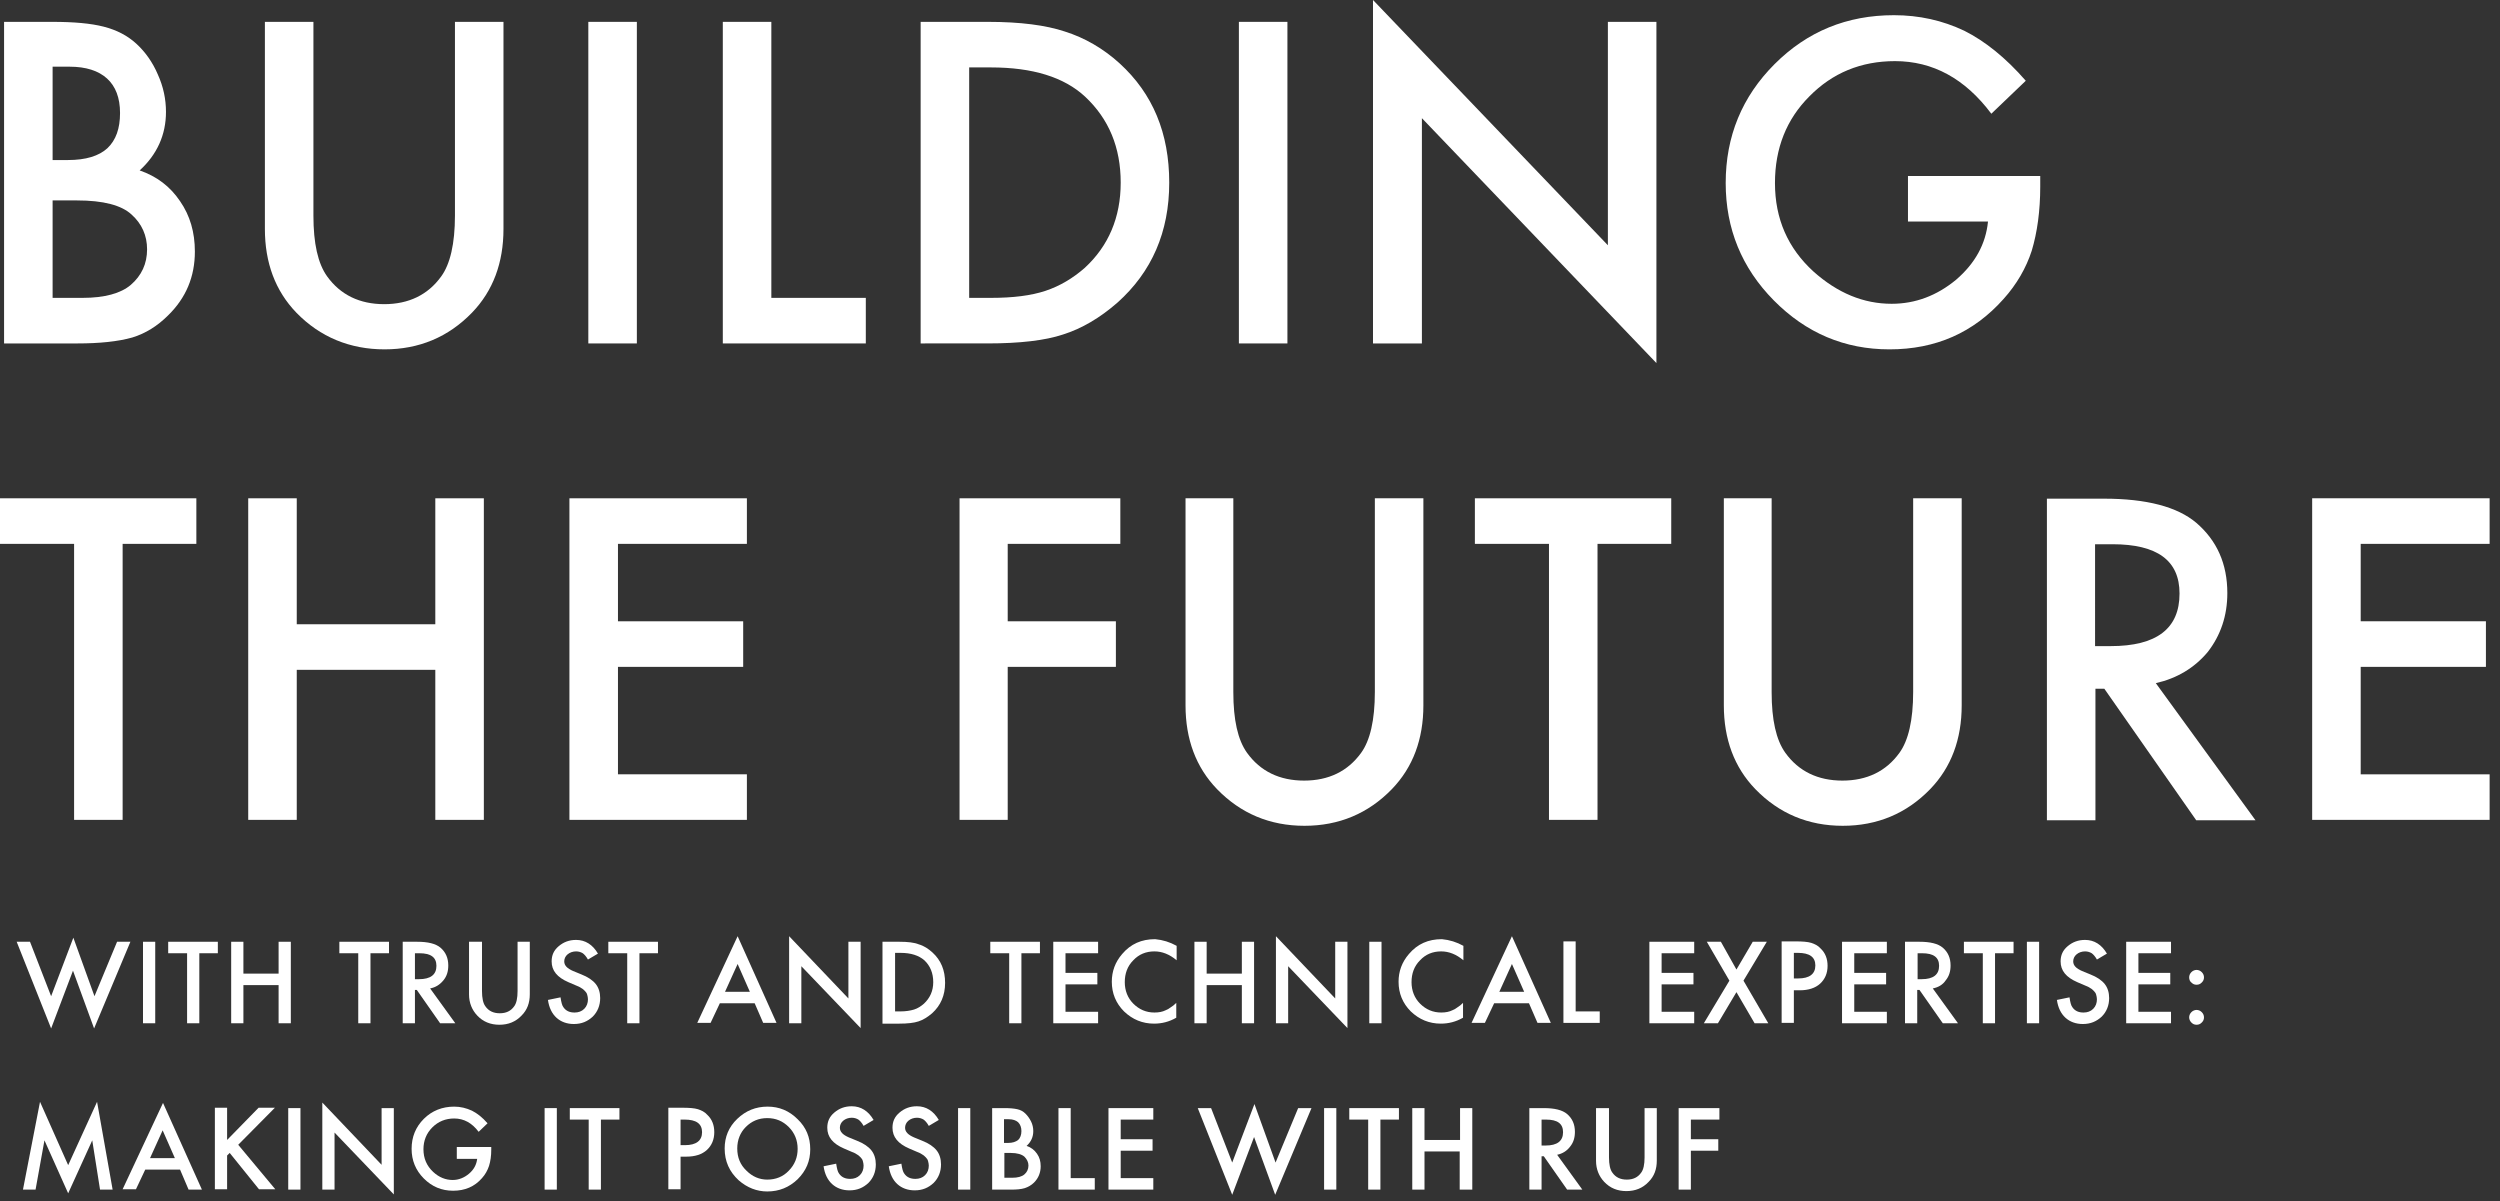 <?xml version="1.0" encoding="utf-8"?>
<!-- Generator: Adobe Illustrator 28.3.0, SVG Export Plug-In . SVG Version: 6.00 Build 0)  -->
<svg version="1.1" id="_レイヤー_2" xmlns="http://www.w3.org/2000/svg" xmlns:xlink="http://www.w3.org/1999/xlink" x="0px"
	 y="0px" viewBox="0 0 674.8 324.3" style="enable-background:new 0 0 674.8 324.3;" xml:space="preserve">
<rect x="0" y="0" width="674.8" height="324.3" fill="#333333" stroke="none"/>
<style type="text/css">
	.st0{fill:#FFFFFF;}
</style>
<g>
	<path class="st0" d="M1.1,92.7V5.9h13c5.8,0,10.4,0.4,13.9,1.3c3.5,0.9,6.4,2.4,8.8,4.6c2.4,2.2,4.4,5,5.8,8.3
		c1.5,3.3,2.2,6.7,2.2,10.1c0,6.2-2.4,11.5-7.1,15.8c4.6,1.6,8.2,4.3,10.9,8.3c2.7,3.9,4,8.4,4,13.6c0,6.8-2.4,12.5-7.2,17.2
		c-2.9,2.9-6.1,4.9-9.7,6c-3.9,1.1-8.9,1.6-14.8,1.6H1.1z M14.2,43.2h4.1c4.9,0,8.4-1.1,10.7-3.2c2.3-2.2,3.4-5.3,3.4-9.5
		c0-4.1-1.2-7.2-3.5-9.3c-2.3-2.1-5.7-3.2-10.1-3.2h-4.6V43.2z M14.2,80.4h8.1c5.9,0,10.3-1.2,13-3.5c2.9-2.5,4.4-5.7,4.4-9.6
		c0-3.7-1.4-6.9-4.2-9.4c-2.7-2.5-7.6-3.8-14.7-3.8h-6.6V80.4z"/>
	<path class="st0" d="M84.6,5.9v52.3c0,7.5,1.2,12.9,3.7,16.4c3.6,5,8.8,7.5,15.4,7.5c6.6,0,11.8-2.5,15.4-7.5
		c2.4-3.3,3.7-8.8,3.7-16.4V5.9h13.1v55.9c0,9.1-2.8,16.7-8.5,22.6c-6.4,6.6-14.3,9.9-23.6,9.9S86.4,91,80,84.4
		c-5.7-5.9-8.5-13.5-8.5-22.6V5.9H84.6z"/>
	<path class="st0" d="M171.9,5.9v86.8h-13.1V5.9H171.9z"/>
	<path class="st0" d="M208.2,5.9v74.5h25.5v12.3h-38.6V5.9H208.2z"/>
	<path class="st0" d="M248.5,92.7V5.9h18.2c8.7,0,15.6,0.9,20.7,2.6c5.4,1.7,10.4,4.6,14.8,8.6c9,8.2,13.4,18.9,13.4,32.2
		c0,13.3-4.7,24.1-14,32.4c-4.7,4.1-9.6,7-14.7,8.6c-4.8,1.6-11.6,2.4-20.4,2.4H248.5z M261.6,80.4h5.9c5.9,0,10.8-0.6,14.7-1.9
		c3.9-1.3,7.4-3.4,10.6-6.2c6.4-5.9,9.7-13.6,9.7-23c0-9.5-3.2-17.2-9.6-23.2c-5.7-5.3-14.2-7.9-25.4-7.9h-5.9V80.4z"/>
	<path class="st0" d="M347.5,5.9v86.8h-13.1V5.9H347.5z"/>
	<path class="st0" d="M370.6,92.7V0L434,66.2V5.9h13.1V98l-63.3-66.1v60.8H370.6z"/>
	<path class="st0" d="M514.8,47.5h35.9v2.9c0,6.5-0.8,12.3-2.3,17.3c-1.5,4.6-4,9-7.6,13c-8.1,9.1-18.3,13.6-30.8,13.6
		c-12.1,0-22.5-4.4-31.2-13.2c-8.7-8.8-13-19.4-13-31.7c0-12.6,4.4-23.3,13.2-32.1c8.8-8.8,19.5-13.2,32.2-13.2
		c6.8,0,13.1,1.4,19,4.2c5.6,2.8,11.2,7.3,16.6,13.5l-9.3,8.9c-7.1-9.5-15.8-14.2-26-14.2c-9.2,0-16.9,3.2-23.1,9.5
		c-6.2,6.2-9.3,14-9.3,23.4c0,9.7,3.5,17.6,10.4,23.9c6.5,5.8,13.5,8.7,21.1,8.7c6.4,0,12.2-2.2,17.4-6.5c5.1-4.4,8-9.6,8.6-15.7
		h-21.6V47.5z"/>
	<path class="st0" d="M33.1,146.8v74.5H20v-74.5H0v-12.3h53v12.3H33.1z"/>
	<path class="st0" d="M80.1,168.5h37.4v-34h13.1v86.8h-13.1v-40.5H80.1v40.5H67v-86.8h13.1V168.5z"/>
	<path class="st0" d="M201.6,146.8h-34.8v20.9h33.8V180h-33.8v29h34.8v12.3h-47.9v-86.8h47.9V146.8z"/>
	<path class="st0" d="M302.3,146.8h-30.3v20.9h29.2V180h-29.2v41.3H259v-86.8h43.4V146.8z"/>
	<path class="st0" d="M332.9,134.5v52.3c0,7.5,1.2,12.9,3.7,16.4c3.6,5,8.8,7.5,15.4,7.5c6.6,0,11.8-2.5,15.4-7.5
		c2.4-3.3,3.7-8.8,3.7-16.4v-52.3h13.1v55.9c0,9.1-2.8,16.7-8.5,22.6c-6.4,6.6-14.3,9.9-23.6,9.9s-17.2-3.3-23.6-9.9
		c-5.7-5.9-8.5-13.5-8.5-22.6v-55.9H332.9z"/>
	<path class="st0" d="M431.2,146.8v74.5h-13.1v-74.5h-20v-12.3h53v12.3H431.2z"/>
	<path class="st0" d="M478.2,134.5v52.3c0,7.5,1.2,12.9,3.7,16.4c3.6,5,8.8,7.5,15.4,7.5c6.6,0,11.8-2.5,15.4-7.5
		c2.4-3.3,3.7-8.8,3.7-16.4v-52.3h13.1v55.9c0,9.1-2.8,16.7-8.5,22.6c-6.4,6.6-14.3,9.9-23.6,9.9s-17.2-3.3-23.6-9.9
		c-5.7-5.9-8.5-13.5-8.5-22.6v-55.9H478.2z"/>
	<path class="st0" d="M581.9,184.4l26.9,37h-16l-24.8-35.5h-2.4v35.5h-13.1v-86.8h15.4c11.5,0,19.8,2.2,24.9,6.5
		c5.6,4.8,8.4,11.1,8.4,19c0,6.1-1.8,11.4-5.3,15.9C592.3,180.3,587.6,183.1,581.9,184.4z M565.5,174.4h4.2
		c12.4,0,18.6-4.7,18.6-14.2c0-8.9-6-13.3-18.1-13.3h-4.7V174.4z"/>
	<path class="st0" d="M672,146.8h-34.8v20.9H671V180h-33.8v29H672v12.3h-47.9v-86.8H672V146.8z"/>
</g>
<g>
	<path class="st0" d="M8.1,254.2l5.7,14.7l6-15.8l5.7,15.8l6.1-14.7h3.6l-9.8,23.4L19.7,262l-5.9,15.6l-9.3-23.4H8.1z"/>
	<path class="st0" d="M41.9,254.2v22h-3.3v-22H41.9z"/>
	<path class="st0" d="M53.8,257.3v18.9h-3.3v-18.9h-5.1v-3.1h13.4v3.1H53.8z"/>
	<path class="st0" d="M65.7,262.8h9.5v-8.6h3.3v22h-3.3v-10.3h-9.5v10.3h-3.3v-22h3.3V262.8z"/>
	<path class="st0" d="M100,257.3v18.9h-3.3v-18.9h-5.1v-3.1h13.4v3.1H100z"/>
	<path class="st0" d="M116.1,266.8l6.8,9.4h-4.1l-6.3-9H112v9h-3.3v-22h3.9c2.9,0,5,0.5,6.3,1.6c1.4,1.2,2.1,2.8,2.1,4.8
		c0,1.6-0.4,2.9-1.3,4C118.7,265.8,117.6,266.5,116.1,266.8z M112,264.3h1.1c3.1,0,4.7-1.2,4.7-3.6c0-2.3-1.5-3.4-4.6-3.4H112V264.3
		z"/>
	<path class="st0" d="M130.1,254.2v13.3c0,1.9,0.3,3.3,0.9,4.1c0.9,1.3,2.2,1.9,3.9,1.9c1.7,0,3-0.6,3.9-1.9
		c0.6-0.8,0.9-2.2,0.9-4.1v-13.3h3.3v14.2c0,2.3-0.7,4.2-2.2,5.7c-1.6,1.7-3.6,2.5-6,2.5s-4.4-0.8-6-2.5c-1.4-1.5-2.2-3.4-2.2-5.7
		v-14.2H130.1z"/>
	<path class="st0" d="M161.4,257.4l-2.7,1.6c-0.5-0.9-1-1.4-1.4-1.7c-0.5-0.3-1.1-0.5-1.8-0.5c-0.9,0-1.7,0.3-2.3,0.8
		c-0.6,0.5-0.9,1.2-0.9,1.9c0,1.1,0.8,1.9,2.4,2.6l2.2,0.9c1.8,0.7,3.1,1.6,3.9,2.6c0.8,1,1.2,2.3,1.2,3.8c0,2-0.7,3.7-2,5
		c-1.4,1.3-3,2-5.1,2c-1.9,0-3.5-0.6-4.7-1.7c-1.2-1.1-2-2.7-2.3-4.8l3.4-0.7c0.2,1.3,0.4,2.2,0.8,2.7c0.7,1,1.7,1.4,3,1.4
		c1,0,1.9-0.3,2.6-1c0.7-0.7,1-1.6,1-2.6c0-0.4-0.1-0.8-0.2-1.2c-0.1-0.4-0.3-0.7-0.6-1c-0.3-0.3-0.6-0.6-1-0.8
		c-0.4-0.3-0.9-0.5-1.4-0.7l-2.1-0.9c-3-1.3-4.5-3.1-4.5-5.6c0-1.7,0.6-3,1.9-4.1c1.3-1.1,2.8-1.7,4.7-1.7
		C158,253.7,160,255,161.4,257.4z"/>
	<path class="st0" d="M172.6,257.3v18.9h-3.3v-18.9h-5.1v-3.1h13.4v3.1H172.6z"/>
	<path class="st0" d="M203.7,270.8h-9.4l-2.5,5.3h-3.6l10.9-23.4l10.5,23.4H206L203.7,270.8z M202.4,267.7l-3.3-7.5l-3.4,7.5H202.4z
		"/>
	<path class="st0" d="M213,276.2v-23.5l16,16.8v-15.3h3.3v23.3l-16-16.7v15.4H213z"/>
	<path class="st0" d="M238.2,276.2v-22h4.6c2.2,0,4,0.2,5.2,0.7c1.4,0.4,2.6,1.2,3.7,2.2c2.3,2.1,3.4,4.8,3.4,8.2
		c0,3.4-1.2,6.1-3.5,8.2c-1.2,1-2.4,1.8-3.7,2.2c-1.2,0.4-2.9,0.6-5.2,0.6H238.2z M241.5,273h1.5c1.5,0,2.7-0.2,3.7-0.5
		c1-0.3,1.9-0.9,2.7-1.6c1.6-1.5,2.5-3.4,2.5-5.8c0-2.4-0.8-4.4-2.4-5.9c-1.5-1.3-3.6-2-6.4-2h-1.5V273z"/>
	<path class="st0" d="M275.7,257.3v18.9h-3.3v-18.9h-5.1v-3.1h13.4v3.1H275.7z"/>
	<path class="st0" d="M296.4,257.3h-8.8v5.3h8.6v3.1h-8.6v7.4h8.8v3.1h-12.1v-22h12.1V257.3z"/>
	<path class="st0" d="M317.6,255.3v3.9c-1.9-1.6-3.9-2.4-6-2.4c-2.3,0-4.2,0.8-5.7,2.4c-1.6,1.6-2.3,3.6-2.3,5.9
		c0,2.3,0.8,4.3,2.3,5.8c1.6,1.6,3.5,2.4,5.7,2.4c1.2,0,2.2-0.2,3-0.6c0.5-0.2,0.9-0.4,1.4-0.8c0.5-0.3,1-0.7,1.5-1.2v4
		c-1.9,1.1-3.9,1.6-6,1.6c-3.1,0-5.8-1.1-8.1-3.3c-2.2-2.2-3.3-4.9-3.3-8c0-2.8,0.9-5.3,2.8-7.5c2.3-2.7,5.2-4,8.9-4
		C313.9,253.7,315.8,254.3,317.6,255.3z"/>
	<path class="st0" d="M325.7,262.8h9.5v-8.6h3.3v22h-3.3v-10.3h-9.5v10.3h-3.3v-22h3.3V262.8z"/>
	<path class="st0" d="M344.4,276.2v-23.5l16,16.8v-15.3h3.3v23.3l-16-16.7v15.4H344.4z"/>
	<path class="st0" d="M372.9,254.2v22h-3.3v-22H372.9z"/>
	<path class="st0" d="M395,255.3v3.9c-1.9-1.6-3.9-2.4-6-2.4c-2.3,0-4.2,0.8-5.7,2.4c-1.6,1.6-2.3,3.6-2.3,5.9
		c0,2.3,0.8,4.3,2.3,5.8c1.6,1.6,3.5,2.4,5.7,2.4c1.2,0,2.2-0.2,3-0.6c0.5-0.2,0.9-0.4,1.4-0.8c0.5-0.3,1-0.7,1.5-1.2v4
		c-1.9,1.1-3.9,1.6-6,1.6c-3.1,0-5.8-1.1-8.1-3.3c-2.2-2.2-3.3-4.9-3.3-8c0-2.8,0.9-5.3,2.8-7.5c2.3-2.7,5.2-4,8.9-4
		C391.3,253.7,393.2,254.3,395,255.3z"/>
	<path class="st0" d="M412.7,270.8h-9.4l-2.5,5.3h-3.6l10.9-23.4l10.5,23.4h-3.6L412.7,270.8z M411.4,267.7l-3.3-7.5l-3.4,7.5H411.4
		z"/>
	<path class="st0" d="M425.3,254.2V273h6.5v3.1H422v-22H425.3z"/>
	<path class="st0" d="M457.3,257.3h-8.8v5.3h8.6v3.1h-8.6v7.4h8.8v3.1h-12.1v-22h12.1V257.3z"/>
	<path class="st0" d="M466.8,264.7l-6.1-10.5h3.8l4.2,7.5l4.4-7.5h3.8l-6.3,10.5l6.7,11.5h-3.7l-4.9-8.4l-5,8.4h-3.8L466.8,264.7z"
		/>
	<path class="st0" d="M484.2,267.2v8.9h-3.3v-22h3.8c1.8,0,3.2,0.1,4.2,0.4c0.9,0.3,1.8,0.7,2.5,1.5c1.3,1.2,1.9,2.8,1.9,4.7
		c0,2-0.7,3.6-2,4.8c-1.3,1.2-3.2,1.8-5.5,1.8H484.2z M484.2,264.1h1.2c3,0,4.6-1.2,4.6-3.5c0-2.3-1.6-3.4-4.7-3.4h-1.1V264.1z"/>
	<path class="st0" d="M509.3,257.3h-8.8v5.3h8.6v3.1h-8.6v7.4h8.8v3.1h-12.1v-22h12.1V257.3z"/>
	<path class="st0" d="M521.7,266.8l6.8,9.4h-4.1l-6.3-9h-0.6v9h-3.3v-22h3.9c2.9,0,5,0.5,6.3,1.6c1.4,1.2,2.1,2.8,2.1,4.8
		c0,1.6-0.4,2.9-1.3,4C524.4,265.8,523.2,266.5,521.7,266.8z M517.6,264.3h1.1c3.1,0,4.7-1.2,4.7-3.6c0-2.3-1.5-3.4-4.6-3.4h-1.2
		V264.3z"/>
	<path class="st0" d="M538.5,257.3v18.9h-3.3v-18.9h-5.1v-3.1h13.4v3.1H538.5z"/>
	<path class="st0" d="M550.4,254.2v22h-3.3v-22H550.4z"/>
	<path class="st0" d="M568.7,257.4L566,259c-0.5-0.9-1-1.4-1.4-1.7c-0.5-0.3-1.1-0.5-1.8-0.5c-0.9,0-1.7,0.3-2.3,0.8
		c-0.6,0.5-0.9,1.2-0.9,1.9c0,1.1,0.8,1.9,2.4,2.6l2.2,0.9c1.8,0.7,3.1,1.6,3.9,2.6c0.8,1,1.2,2.3,1.2,3.8c0,2-0.7,3.7-2,5
		c-1.4,1.3-3,2-5.1,2c-1.9,0-3.5-0.6-4.7-1.7c-1.2-1.1-2-2.7-2.3-4.8l3.4-0.7c0.2,1.3,0.4,2.2,0.8,2.7c0.7,1,1.7,1.4,3,1.4
		c1,0,1.9-0.3,2.6-1c0.7-0.7,1-1.6,1-2.6c0-0.4-0.1-0.8-0.2-1.2c-0.1-0.4-0.3-0.7-0.6-1c-0.3-0.3-0.6-0.6-1-0.8
		c-0.4-0.3-0.9-0.5-1.4-0.7l-2.1-0.9c-3-1.3-4.5-3.1-4.5-5.6c0-1.7,0.6-3,1.9-4.1c1.3-1.1,2.8-1.7,4.7-1.7
		C565.3,253.7,567.3,255,568.7,257.4z"/>
	<path class="st0" d="M586,257.3h-8.8v5.3h8.6v3.1h-8.6v7.4h8.8v3.1h-12.1v-22H586V257.3z"/>
	<path class="st0" d="M590.9,263.8c0-0.5,0.2-1,0.6-1.4c0.4-0.4,0.9-0.6,1.4-0.6c0.5,0,1,0.2,1.4,0.6c0.4,0.4,0.6,0.9,0.6,1.4
		c0,0.6-0.2,1-0.6,1.4c-0.4,0.4-0.8,0.6-1.4,0.6c-0.6,0-1-0.2-1.4-0.6C591.1,264.9,590.9,264.4,590.9,263.8z M590.9,274.6
		c0-0.5,0.2-1,0.6-1.4c0.4-0.4,0.9-0.6,1.4-0.6c0.5,0,1,0.2,1.4,0.6c0.4,0.4,0.6,0.9,0.6,1.4c0,0.6-0.2,1-0.6,1.4
		c-0.4,0.4-0.8,0.6-1.4,0.6c-0.6,0-1-0.2-1.4-0.6S590.9,275.1,590.9,274.6z"/>
	<path class="st0" d="M6.2,321.1l4.6-23.7l7.6,17.1l7.8-17.1l4.2,23.7H27l-2.1-13.3l-6.5,14.3L12,307.8l-2.4,13.3H6.2z"/>
	<path class="st0" d="M48.6,315.7h-9.4l-2.5,5.3h-3.6L44,297.7l10.5,23.4h-3.6L48.6,315.7z M47.2,312.6l-3.3-7.5l-3.4,7.5H47.2z"/>
	<path class="st0" d="M61.2,307.8l8.6-8.8h4.4l-9.9,10l10,12h-4.4l-7.9-9.8l-0.7,0.7v9.1h-3.3v-22h3.3V307.8z"/>
	<path class="st0" d="M81.1,299.1v22h-3.3v-22H81.1z"/>
	<path class="st0" d="M87,321.1v-23.5l16,16.8v-15.3h3.3v23.3l-16-16.7v15.4H87z"/>
	<path class="st0" d="M123.5,309.6h9.1v0.7c0,1.7-0.2,3.1-0.6,4.4c-0.4,1.2-1,2.3-1.9,3.3c-2,2.3-4.6,3.4-7.8,3.4
		c-3.1,0-5.7-1.1-7.9-3.3c-2.2-2.2-3.3-4.9-3.3-8c0-3.2,1.1-5.9,3.3-8.1c2.2-2.2,5-3.3,8.2-3.3c1.7,0,3.3,0.4,4.8,1.1
		c1.4,0.7,2.8,1.8,4.2,3.4l-2.4,2.3c-1.8-2.4-4-3.6-6.6-3.6c-2.3,0-4.3,0.8-5.9,2.4c-1.6,1.6-2.4,3.6-2.4,5.9c0,2.5,0.9,4.5,2.6,6.1
		c1.6,1.5,3.4,2.2,5.3,2.2c1.6,0,3.1-0.6,4.4-1.7c1.3-1.1,2-2.4,2.2-4h-5.5V309.6z"/>
	<path class="st0" d="M150.3,299.1v22h-3.3v-22H150.3z"/>
	<path class="st0" d="M162.2,302.2v18.9h-3.3v-18.9h-5.1v-3.1h13.4v3.1H162.2z"/>
	<path class="st0" d="M183.7,312.1v8.9h-3.3v-22h3.8c1.8,0,3.2,0.1,4.2,0.4c0.9,0.3,1.8,0.7,2.5,1.5c1.3,1.2,1.9,2.8,1.9,4.7
		c0,2-0.7,3.6-2,4.8c-1.3,1.2-3.2,1.8-5.5,1.8H183.7z M183.7,309.1h1.2c3,0,4.6-1.2,4.6-3.5c0-2.3-1.6-3.4-4.7-3.4h-1.1V309.1z"/>
	<path class="st0" d="M195.6,310c0-3.1,1.1-5.8,3.4-8c2.3-2.2,5-3.3,8.2-3.3c3.1,0,5.8,1.1,8.1,3.4c2.3,2.2,3.4,4.9,3.4,8.1
		c0,3.2-1.1,5.8-3.4,8.1c-2.3,2.2-5,3.3-8.2,3.3c-2.8,0-5.4-1-7.7-3C196.9,316.3,195.6,313.5,195.6,310z M199,310
		c0,2.4,0.8,4.4,2.5,6c1.6,1.6,3.5,2.4,5.6,2.4c2.3,0,4.3-0.8,5.8-2.4c1.6-1.6,2.4-3.6,2.4-5.9c0-2.3-0.8-4.3-2.4-5.9
		c-1.6-1.6-3.5-2.4-5.8-2.4c-2.3,0-4.2,0.8-5.8,2.4C199.8,305.7,199,307.7,199,310z"/>
	<path class="st0" d="M235.8,302.3l-2.7,1.6c-0.5-0.9-1-1.4-1.4-1.7c-0.5-0.3-1.1-0.5-1.8-0.5c-0.9,0-1.7,0.3-2.3,0.8
		c-0.6,0.5-0.9,1.2-0.9,1.9c0,1.1,0.8,1.9,2.4,2.6l2.2,0.9c1.8,0.7,3.1,1.6,3.9,2.6c0.8,1,1.2,2.3,1.2,3.8c0,2-0.7,3.7-2,5
		c-1.4,1.3-3,2-5.1,2c-1.9,0-3.5-0.6-4.7-1.7c-1.2-1.1-2-2.7-2.3-4.8l3.4-0.7c0.2,1.3,0.4,2.2,0.8,2.7c0.7,1,1.7,1.4,3,1.4
		c1,0,1.9-0.3,2.6-1c0.7-0.7,1-1.6,1-2.6c0-0.4-0.1-0.8-0.2-1.2s-0.3-0.7-0.6-1c-0.3-0.3-0.6-0.6-1-0.8c-0.4-0.3-0.9-0.5-1.4-0.7
		l-2.1-0.9c-3-1.3-4.5-3.1-4.5-5.6c0-1.7,0.6-3,1.9-4.1c1.3-1.1,2.8-1.7,4.7-1.7C232.4,298.6,234.4,299.9,235.8,302.3z"/>
	<path class="st0" d="M253.4,302.3l-2.7,1.6c-0.5-0.9-1-1.4-1.4-1.7c-0.5-0.3-1.1-0.5-1.8-0.5c-0.9,0-1.7,0.3-2.3,0.8
		c-0.6,0.5-0.9,1.2-0.9,1.9c0,1.1,0.8,1.9,2.4,2.6l2.2,0.9c1.8,0.7,3.1,1.6,3.9,2.6c0.8,1,1.2,2.3,1.2,3.8c0,2-0.7,3.7-2,5
		c-1.4,1.3-3,2-5.1,2c-1.9,0-3.5-0.6-4.7-1.7c-1.2-1.1-2-2.7-2.3-4.8l3.4-0.7c0.2,1.3,0.4,2.2,0.8,2.7c0.7,1,1.7,1.4,3,1.4
		c1,0,1.9-0.3,2.6-1c0.7-0.7,1-1.6,1-2.6c0-0.4-0.1-0.8-0.2-1.2s-0.3-0.7-0.6-1c-0.3-0.3-0.6-0.6-1-0.8c-0.4-0.3-0.9-0.5-1.4-0.7
		l-2.1-0.9c-3-1.3-4.5-3.1-4.5-5.6c0-1.7,0.6-3,1.9-4.1c1.3-1.1,2.8-1.7,4.7-1.7C250,298.6,252,299.9,253.4,302.3z"/>
	<path class="st0" d="M261.9,299.1v22h-3.3v-22H261.9z"/>
	<path class="st0" d="M267.8,321.1v-22h3.3c1.5,0,2.6,0.1,3.5,0.3c0.9,0.2,1.6,0.6,2.2,1.2c0.6,0.6,1.1,1.3,1.5,2.1
		c0.4,0.8,0.6,1.7,0.6,2.6c0,1.6-0.6,2.9-1.8,4c1.2,0.4,2.1,1.1,2.8,2.1c0.7,1,1,2.1,1,3.4c0,1.7-0.6,3.2-1.8,4.4
		c-0.7,0.7-1.6,1.2-2.5,1.5c-1,0.3-2.2,0.4-3.7,0.4H267.8z M271.1,308.5h1c1.2,0,2.1-0.3,2.7-0.8c0.6-0.5,0.9-1.4,0.9-2.4
		c0-1-0.3-1.8-0.9-2.4c-0.6-0.5-1.4-0.8-2.6-0.8h-1.2V308.5z M271.1,317.9h2.1c1.5,0,2.6-0.3,3.3-0.9c0.7-0.6,1.1-1.4,1.1-2.4
		c0-0.9-0.4-1.7-1.1-2.4c-0.7-0.6-1.9-1-3.7-1h-1.7V317.9z"/>
	<path class="st0" d="M289,299.1v18.9h6.5v3.1h-9.8v-22H289z"/>
	<path class="st0" d="M311.3,302.2h-8.8v5.3h8.6v3.1h-8.6v7.4h8.8v3.1h-12.1v-22h12.1V302.2z"/>
	<path class="st0" d="M326.9,299.1l5.7,14.7l6-15.8l5.7,15.8l6.1-14.7h3.6l-9.8,23.4l-5.7-15.6l-5.9,15.6l-9.3-23.4H326.9z"/>
	<path class="st0" d="M360.7,299.1v22h-3.3v-22H360.7z"/>
	<path class="st0" d="M372.6,302.2v18.9h-3.3v-18.9h-5.1v-3.1h13.4v3.1H372.6z"/>
	<path class="st0" d="M384.6,307.7h9.5v-8.6h3.3v22H394v-10.3h-9.5v10.3h-3.3v-22h3.3V307.7z"/>
	<path class="st0" d="M420.3,311.7l6.8,9.4H423l-6.3-9h-0.6v9h-3.3v-22h3.9c2.9,0,5,0.5,6.3,1.6c1.4,1.2,2.1,2.8,2.1,4.8
		c0,1.6-0.4,2.9-1.3,4C422.9,310.7,421.7,311.4,420.3,311.7z M416.1,309.2h1.1c3.1,0,4.7-1.2,4.7-3.6c0-2.3-1.5-3.4-4.6-3.4h-1.2
		V309.2z"/>
	<path class="st0" d="M434.3,299.1v13.3c0,1.9,0.3,3.3,0.9,4.1c0.9,1.3,2.2,1.9,3.9,1.9c1.7,0,3-0.6,3.9-1.9
		c0.6-0.8,0.9-2.2,0.9-4.1v-13.3h3.3v14.2c0,2.3-0.7,4.2-2.2,5.7c-1.6,1.7-3.6,2.5-6,2.5s-4.4-0.8-6-2.5c-1.4-1.5-2.2-3.4-2.2-5.7
		v-14.2H434.3z"/>
	<path class="st0" d="M464.1,302.2h-7.7v5.3h7.4v3.1h-7.4v10.5h-3.3v-22h11V302.2z"/>
</g>
</svg>
